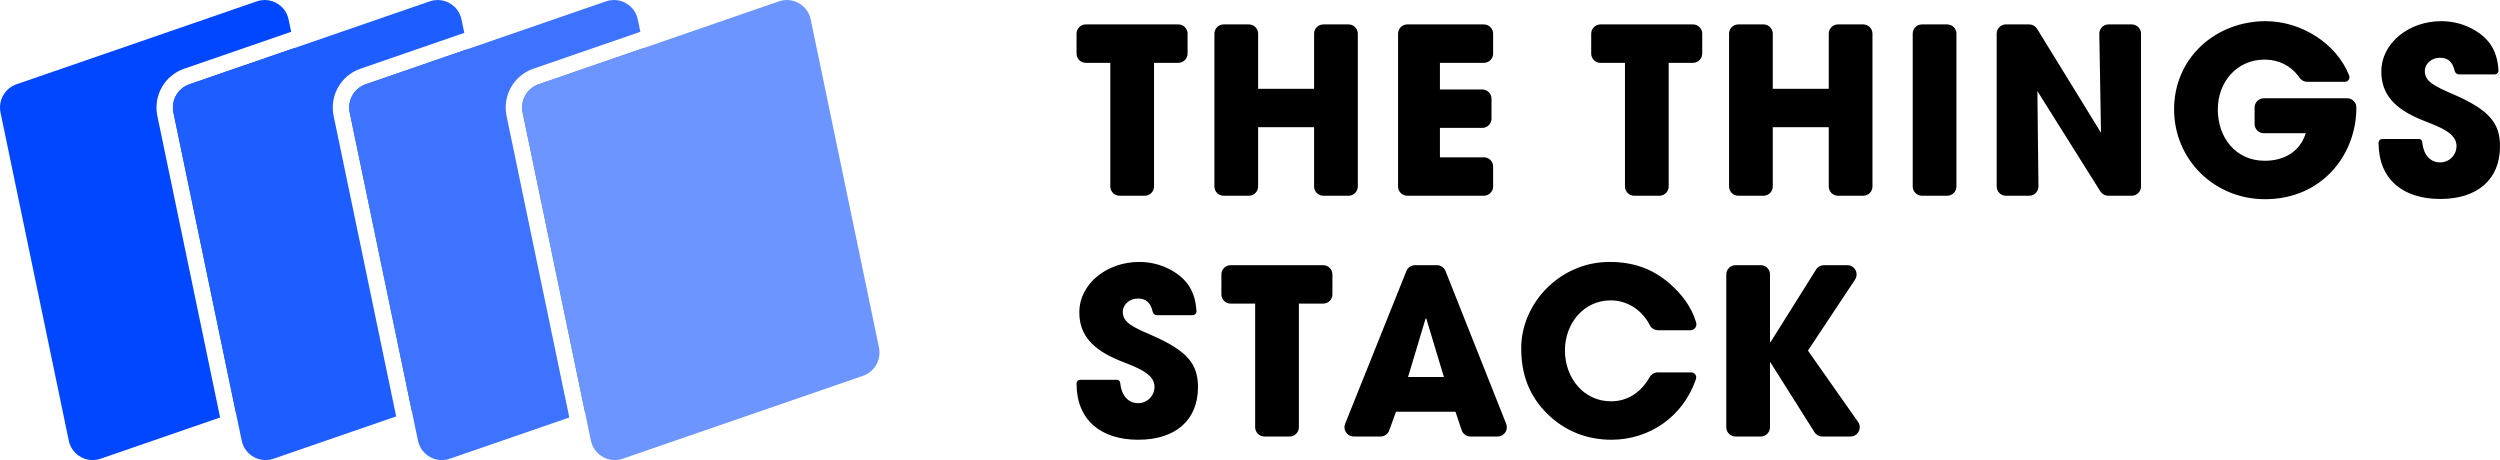 <svg xmlns="http://www.w3.org/2000/svg" xmlns:xlink="http://www.w3.org/1999/xlink" viewBox="0 0 1535 282.5"><title>logo_TTS_horizontal</title><g id="Page-1" stroke="none" stroke-width="1" fill="none" fill-rule="evenodd"><g id="Artboard-Copy-25" transform="translate(-7808, -8446)"><g id="logo_TTS_horizontal" transform="translate(7808, 8445.999)"><g id="frames"><path d="M176.721,10.222 C176.918,10.803 177.079,11.396 177.204,11.997 L178.77,19.522 L113.001,42.215 C101.04,46.342 94.034,58.78 96.619,71.2 L135.143,256.339 L61.682,281.686 C60.16,282.212 58.612,282.475 57.087,282.499 L56.782,282.501 C50.59,282.473 44.818,278.531 42.704,272.279 C42.508,271.698 42.346,271.105 42.221,270.504 L0.322,69.144 C-1.232,61.68 2.971,54.217 10.118,51.751 L157.744,0.815 C159.265,0.289 160.813,0.027 162.339,0.002 L162.644,6.05682865e-12 C168.835,0.028 174.607,3.97 176.721,10.222 Z M180.841,29.477 L189.128,69.299 L219.104,213.357 C220.657,220.821 216.454,228.284 209.307,230.75 L144.756,253.022 L106.495,69.144 C104.941,61.68 109.145,54.217 116.291,51.751 L180.841,29.477 Z" id="frame4" fill="#0047FF"></path><path d="M282.895,10.222 C283.091,10.803 283.252,11.396 283.378,11.997 L285.081,20.186 L221.236,42.215 C209.275,46.342 202.269,58.78 204.854,71.2 L243.24,255.675 L167.855,281.686 C166.333,282.212 164.785,282.475 163.26,282.499 L162.955,282.501 C156.763,282.473 150.991,278.531 148.877,272.279 C148.681,271.698 148.519,271.105 148.394,270.504 L106.495,69.144 C104.941,61.68 109.145,54.217 116.291,51.751 L263.917,0.815 C265.439,0.289 266.986,0.027 268.512,0.002 L268.817,2.30468422e-13 C275.009,0.028 280.78,3.97 282.895,10.222 Z M287.153,30.142 L295.301,69.299 L325.277,213.357 C326.83,220.821 322.627,228.284 315.481,230.75 L252.853,252.358 L214.73,69.144 C213.177,61.68 217.38,54.217 224.526,51.751 L287.153,30.142 Z" id="frame3" fill="#1E5DFF"></path><path d="M391.13,10.222 C391.326,10.803 391.488,11.396 391.613,11.997 L393.178,19.522 L327.409,42.215 C315.448,46.342 308.443,58.78 311.027,71.2 L349.551,256.339 L276.09,281.686 C274.568,282.212 273.021,282.475 271.495,282.499 L271.19,282.501 C264.998,282.473 259.227,278.531 257.112,272.279 C256.916,271.698 256.755,271.105 256.629,270.504 L214.73,69.144 C213.177,61.68 217.38,54.217 224.526,51.751 L372.152,0.815 C373.674,0.289 375.222,0.027 376.747,0.002 L377.052,6.05682865e-12 C383.244,0.028 389.015,3.97 391.13,10.222 Z M395.249,29.477 L403.536,69.299 L433.512,213.357 C435.066,220.821 430.862,228.284 423.716,230.75 L359.164,253.022 L320.903,69.144 C319.35,61.68 323.553,54.217 330.699,51.751 L395.249,29.477 Z" id="frame2" fill="#3D73FF"></path><path d="M497.303,10.222 C497.499,10.803 497.661,11.396 497.786,11.997 L539.685,213.357 C541.239,220.821 537.036,228.284 529.889,230.75 L382.263,281.686 C380.742,282.212 379.194,282.475 377.668,282.499 L377.363,282.501 C371.172,282.473 365.4,278.531 363.286,272.279 C363.089,271.698 362.928,271.105 362.803,270.504 L320.903,69.144 C319.35,61.68 323.553,54.217 330.699,51.751 L478.325,0.815 C479.847,0.289 481.395,0.027 482.92,0.002 L483.225,-1.390138e-13 C489.417,0.028 495.189,3.97 497.303,10.222 Z" id="frame1" fill="#6C95FF"></path></g><path d="M699.346,160.833 C706.305,160.833 712.412,162.396 717.951,165.239 C728.498,170.718 733.9,178.458 734.627,191.058 L734.627,191.058 L734.63,191.126 L734.63,191.126 L734.631,191.193 C734.631,192.482 733.586,193.526 732.297,193.526 L732.297,193.526 L710.436,193.526 C709.153,193.526 708.039,192.643 707.747,191.393 L707.747,191.393 L707.665,191.056 C706.247,185.392 703.27,183.292 698.636,183.292 C693.665,183.292 689.404,186.845 689.404,191.536 C689.404,197.791 695.085,200.634 706.589,205.609 C729.738,215.559 735.561,223.946 735.561,237.734 C735.561,258.061 721.643,270.001 698.92,270.001 C676.054,270.001 661,258.061 661,235.459 L661,235.459 L661.005,235.304 C661.085,234.12 662.071,233.185 663.274,233.185 L663.274,233.185 L685.846,233.185 C686.859,233.185 687.703,233.96 687.79,234.969 L687.79,234.969 L687.825,235.331 C688.584,242.782 692.67,247.542 698.778,247.542 C704.317,247.542 708.861,243.135 708.861,237.449 C708.861,230.937 701.84,227.254 694.246,224.135 L693.555,223.853 C692.977,223.62 692.398,223.389 691.819,223.16 L691.124,222.886 C689.968,222.43 688.819,221.981 687.7,221.529 C670.515,214.564 662.704,205.467 662.704,191.821 C662.704,173.91 680.031,160.833 699.346,160.833 Z M988.133,160.833 C1002.619,160.833 1014.265,164.813 1024.775,173.768 C1033.067,180.882 1038.593,188.788 1041.27,197.485 L1041.444,198.066 L1041.508,198.319 C1041.563,198.573 1041.591,198.833 1041.591,199.095 C1041.591,201.057 1040.052,202.659 1038.115,202.761 L1037.92,202.766 L1018.045,202.766 C1015.894,202.766 1013.928,201.551 1012.965,199.628 C1012.796,199.292 1012.642,198.999 1012.502,198.749 C1007.412,189.683 998.581,184.429 988.985,184.429 C972.227,184.429 960.865,198.786 960.865,215.132 C960.865,232.19 972.511,246.405 989.127,246.405 C998.705,246.405 1007.019,241.578 1012.625,232.028 C1012.707,231.887 1012.797,231.731 1012.893,231.558 C1013.855,229.827 1015.645,228.727 1017.612,228.642 L1017.859,228.636 L1038.385,228.636 C1038.72,228.636 1039.053,228.691 1039.371,228.798 C1040.933,229.323 1041.798,230.973 1041.37,232.542 L1041.317,232.716 L1041.081,233.402 C1033.186,255.938 1012.666,270.001 989.411,270.001 C974.783,270.001 961.007,264.884 950.213,254.223 C938.852,243.135 934.023,229.773 934.023,213.853 C934.023,185.993 958.025,160.833 988.133,160.833 Z M812.417,162.823 C815.555,162.823 818.099,165.367 818.099,168.505 L818.099,168.505 L818.099,180.737 C818.099,183.875 815.555,186.419 812.417,186.419 L812.417,186.419 L797.506,186.419 L797.506,262.329 C797.506,265.467 794.962,268.011 791.824,268.011 L791.824,268.011 L776.346,268.011 C773.208,268.011 770.664,265.467 770.664,262.329 L770.664,262.329 L770.664,186.419 L755.611,186.419 C752.473,186.419 749.929,183.875 749.929,180.737 L749.929,180.737 L749.929,168.505 C749.929,165.367 752.473,162.823 755.611,162.823 L755.611,162.823 Z M882.27,162.823 C884.598,162.823 886.691,164.244 887.551,166.408 L887.551,166.408 L924.794,260.233 C925.059,260.9 925.195,261.611 925.195,262.329 C925.195,265.467 922.651,268.011 919.513,268.011 L919.513,268.011 L902.852,268.011 C900.411,268.011 898.243,266.452 897.466,264.139 L897.466,264.139 L893.655,252.801 L857.155,252.801 L852.977,264.273 C852.16,266.517 850.027,268.011 847.638,268.011 L847.638,268.011 L831.186,268.011 C830.461,268.011 829.744,267.872 829.071,267.603 C826.159,266.435 824.744,263.127 825.912,260.214 L825.912,260.214 L863.536,166.39 C864.4,164.235 866.488,162.823 868.809,162.823 L868.809,162.823 Z M1081.098,162.823 C1084.236,162.823 1086.78,165.367 1086.78,168.505 L1086.78,168.505 L1086.78,210.157 L1086.867,210.15 C1087.01,210.125 1087.137,210.041 1087.215,209.917 L1087.215,209.917 L1115.077,165.486 C1116.116,163.829 1117.934,162.823 1119.89,162.823 L1119.89,162.823 L1134.28,162.823 C1135.397,162.823 1136.489,163.152 1137.42,163.77 C1140.035,165.504 1140.749,169.031 1139.014,171.645 L1139.014,171.645 L1110.072,215.275 L1140.849,259.062 C1141.522,260.018 1141.883,261.159 1141.883,262.329 C1141.883,265.467 1139.339,268.011 1136.201,268.011 L1136.201,268.011 L1118.887,268.011 C1116.936,268.011 1115.121,267.01 1114.081,265.36 L1114.081,265.36 L1087.064,222.524 L1086.999,222.532 C1086.874,222.561 1086.78,222.674 1086.78,222.808 L1086.78,222.808 L1086.78,262.329 C1086.78,265.467 1084.236,268.011 1081.098,268.011 L1081.098,268.011 L1065.62,268.011 C1062.482,268.011 1059.938,265.467 1059.938,262.329 L1059.938,262.329 L1059.938,168.505 C1059.938,165.367 1062.482,162.823 1065.62,162.823 L1065.62,162.823 Z M875.334,195.516 L864.54,231.479 L886.553,231.479 L875.76,195.658 L875.334,195.516 Z M1391.132,13.001 C1413.163,13.001 1434.458,26.86 1442.157,45.805 L1442.386,46.381 L1442.455,46.58 C1442.537,46.848 1442.579,47.128 1442.579,47.41 C1442.579,48.917 1441.403,50.149 1439.918,50.238 L1439.746,50.243 L1416.671,50.243 C1414.793,50.243 1413.037,49.315 1411.978,47.764 C1411.725,47.394 1411.501,47.08 1411.303,46.822 C1406.295,40.277 1399.094,36.597 1390.422,36.597 C1373.522,36.597 1361.734,50.243 1361.734,67.158 C1361.734,84.642 1372.812,98.715 1390.564,98.715 C1402.913,98.715 1412.212,92.747 1415.583,82.183 L1415.702,81.799 L1389.997,81.799 C1386.932,81.799 1384.434,79.373 1384.319,76.336 L1384.315,76.118 L1384.315,66.017 C1384.315,62.952 1386.742,60.454 1389.779,60.34 L1389.997,60.335 L1441.123,60.335 C1444.188,60.335 1446.686,62.762 1446.801,65.799 L1446.805,66.017 L1446.805,66.306 C1446.805,94.593 1426.07,122.311 1390.706,122.311 C1359.604,122.311 1334.892,98.004 1334.892,67.158 C1334.892,35.318 1360.598,13.001 1391.132,13.001 Z M1498.785,13.001 C1505.744,13.001 1511.851,14.564 1517.389,17.407 C1527.791,22.81 1533.188,30.412 1534.033,42.704 L1534.066,43.227 L1534.069,43.294 L1534.07,43.361 C1534.07,44.596 1533.11,45.607 1531.896,45.689 L1531.736,45.694 L1509.875,45.694 C1508.65,45.694 1507.579,44.889 1507.23,43.729 L1507.186,43.561 L1507.104,43.224 C1505.686,37.56 1502.709,35.46 1498.074,35.46 C1493.104,35.46 1488.843,39.014 1488.843,43.704 C1488.843,49.959 1494.524,52.802 1506.028,57.777 C1529.177,67.727 1535,76.114 1535,89.902 C1535,110.229 1521.082,122.169 1498.358,122.169 C1475.722,122.169 1460.741,110.466 1460.443,88.302 L1460.439,87.627 L1460.444,87.472 C1460.521,86.34 1461.425,85.435 1462.557,85.358 L1462.713,85.353 L1485.285,85.353 C1486.244,85.353 1487.053,86.048 1487.209,86.979 L1487.229,87.137 L1487.263,87.499 C1488.023,94.95 1492.109,99.71 1498.216,99.71 C1503.755,99.71 1508.3,95.303 1508.3,89.618 C1508.3,83.309 1501.711,79.655 1494.395,76.598 L1493.685,76.304 L1493.685,76.304 L1492.993,76.022 C1492.878,75.975 1492.762,75.928 1492.647,75.882 L1491.952,75.604 C1491.721,75.511 1491.489,75.419 1491.257,75.328 L1490.563,75.054 C1490.332,74.963 1490.101,74.872 1489.871,74.781 L1489.181,74.509 C1488.493,74.238 1487.81,73.968 1487.139,73.697 C1469.954,66.732 1462.143,57.635 1462.143,43.989 C1462.143,26.078 1479.47,13.001 1498.785,13.001 Z M1245.934,14.991 C1247.826,14.991 1249.588,15.932 1250.641,17.49 L1250.775,17.697 L1290.013,81.515 L1288.976,20.77 C1288.975,20.737 1288.975,20.705 1288.975,20.673 C1288.975,17.608 1291.402,15.109 1294.439,14.995 L1294.657,14.991 L1308.901,14.991 C1311.966,14.991 1314.464,17.418 1314.579,20.455 L1314.583,20.673 L1314.583,114.497 C1314.583,117.562 1312.156,120.06 1309.119,120.175 L1308.901,120.179 L1294.433,120.179 C1292.563,120.179 1290.819,119.259 1289.761,117.73 L1289.621,117.518 L1250.957,55.929 L1251.604,114.434 C1251.604,114.455 1251.604,114.476 1251.604,114.497 C1251.604,117.562 1249.177,120.06 1246.14,120.175 L1245.922,120.179 L1231.643,120.179 C1228.578,120.179 1226.08,117.752 1225.965,114.715 L1225.961,114.497 L1225.961,20.673 C1225.961,17.608 1228.388,15.109 1231.425,14.995 L1231.643,14.991 L1245.934,14.991 Z M723.488,14.991 C726.553,14.991 729.052,17.418 729.166,20.455 L729.17,20.673 L729.17,32.905 C729.17,35.97 726.743,38.468 723.706,38.583 L723.488,38.587 L708.577,38.587 L708.577,114.497 C708.577,117.562 706.15,120.06 703.113,120.175 L702.895,120.179 L687.417,120.179 C684.352,120.179 681.854,117.752 681.739,114.715 L681.735,114.497 L681.735,38.587 L666.682,38.587 C663.617,38.587 661.119,36.16 661.004,33.123 L661,32.905 L661,20.673 C661,17.608 663.427,15.109 666.464,14.995 L666.682,14.991 L723.488,14.991 Z M766.805,14.991 C769.87,14.991 772.368,17.418 772.483,20.455 L772.487,20.673 L772.487,54.507 L806.856,54.507 L806.856,20.673 C806.856,17.608 809.283,15.109 812.32,14.995 L812.538,14.991 L828.016,14.991 C831.081,14.991 833.579,17.418 833.694,20.455 L833.698,20.673 L833.698,114.497 C833.698,117.562 831.271,120.06 828.234,120.175 L828.016,120.179 L812.538,120.179 C809.473,120.179 806.975,117.752 806.86,114.715 L806.856,114.497 L806.856,78.104 L772.487,78.104 L772.487,114.497 C772.487,117.562 770.06,120.06 767.023,120.175 L766.805,120.179 L751.327,120.179 C748.262,120.179 745.763,117.752 745.649,114.715 L745.645,114.497 L745.645,20.673 C745.645,17.608 748.072,15.109 751.109,14.995 L751.327,14.991 L766.805,14.991 Z M911.099,14.991 C914.164,14.991 916.662,17.418 916.777,20.455 L916.781,20.673 L916.781,32.905 C916.781,35.97 914.354,38.468 911.317,38.583 L911.099,38.587 L884.116,38.587 L884.116,54.934 L910.105,54.934 C913.17,54.934 915.668,57.361 915.782,60.398 L915.786,60.616 L915.786,72.848 C915.786,75.913 913.36,78.411 910.323,78.526 L910.105,78.53 L884.116,78.53 L884.116,96.583 L911.099,96.583 C914.164,96.583 916.662,99.01 916.777,102.047 L916.781,102.264 L916.781,114.497 C916.781,117.562 914.354,120.06 911.317,120.175 L911.099,120.179 L864.092,120.179 C861.027,120.179 858.528,117.752 858.414,114.715 L858.41,114.497 L858.41,20.673 C858.41,17.608 860.837,15.109 863.874,14.995 L864.092,14.991 L911.099,14.991 Z M1039.486,14.991 C1042.551,14.991 1045.049,17.418 1045.164,20.455 L1045.168,20.673 L1045.168,32.905 C1045.168,35.97 1042.741,38.468 1039.704,38.583 L1039.486,38.587 L1024.575,38.587 L1024.575,114.497 C1024.575,117.562 1022.148,120.06 1019.111,120.175 L1018.893,120.179 L1003.415,120.179 C1000.35,120.179 997.851,117.752 997.737,114.715 L997.733,114.497 L997.733,38.587 L982.68,38.587 C979.615,38.587 977.116,36.16 977.002,33.123 L976.998,32.905 L976.998,20.673 C976.998,17.608 979.425,15.109 982.462,14.995 L982.68,14.991 L1039.486,14.991 Z M1082.803,14.991 C1085.868,14.991 1088.366,17.418 1088.48,20.455 L1088.485,20.673 L1088.485,54.507 L1122.854,54.507 L1122.854,20.673 C1122.854,17.608 1125.281,15.109 1128.318,14.995 L1128.536,14.991 L1144.014,14.991 C1147.079,14.991 1149.577,17.418 1149.692,20.455 L1149.696,20.673 L1149.696,114.497 C1149.696,117.562 1147.269,120.06 1144.232,120.175 L1144.014,120.179 L1128.536,120.179 C1125.471,120.179 1122.972,117.752 1122.858,114.715 L1122.854,114.497 L1122.854,78.104 L1088.485,78.104 L1088.485,114.497 C1088.485,117.562 1086.058,120.06 1083.021,120.175 L1082.803,120.179 L1067.324,120.179 C1064.259,120.179 1061.761,117.752 1061.647,114.715 L1061.643,114.497 L1061.643,20.673 C1061.643,17.608 1064.069,15.109 1067.106,14.995 L1067.324,14.991 L1082.803,14.991 Z M1195.568,14.991 C1198.633,14.991 1201.131,17.418 1201.245,20.455 L1201.25,20.673 L1201.25,114.497 C1201.25,117.562 1198.823,120.06 1195.786,120.175 L1195.568,120.179 L1180.089,120.179 C1177.024,120.179 1174.526,117.752 1174.412,114.715 L1174.408,114.497 L1174.408,20.673 C1174.408,17.608 1176.834,15.109 1179.871,14.995 L1180.089,14.991 L1195.568,14.991 Z" id="wording" fill="#000000" fill-rule="nonzero"></path></g></g></g></svg>